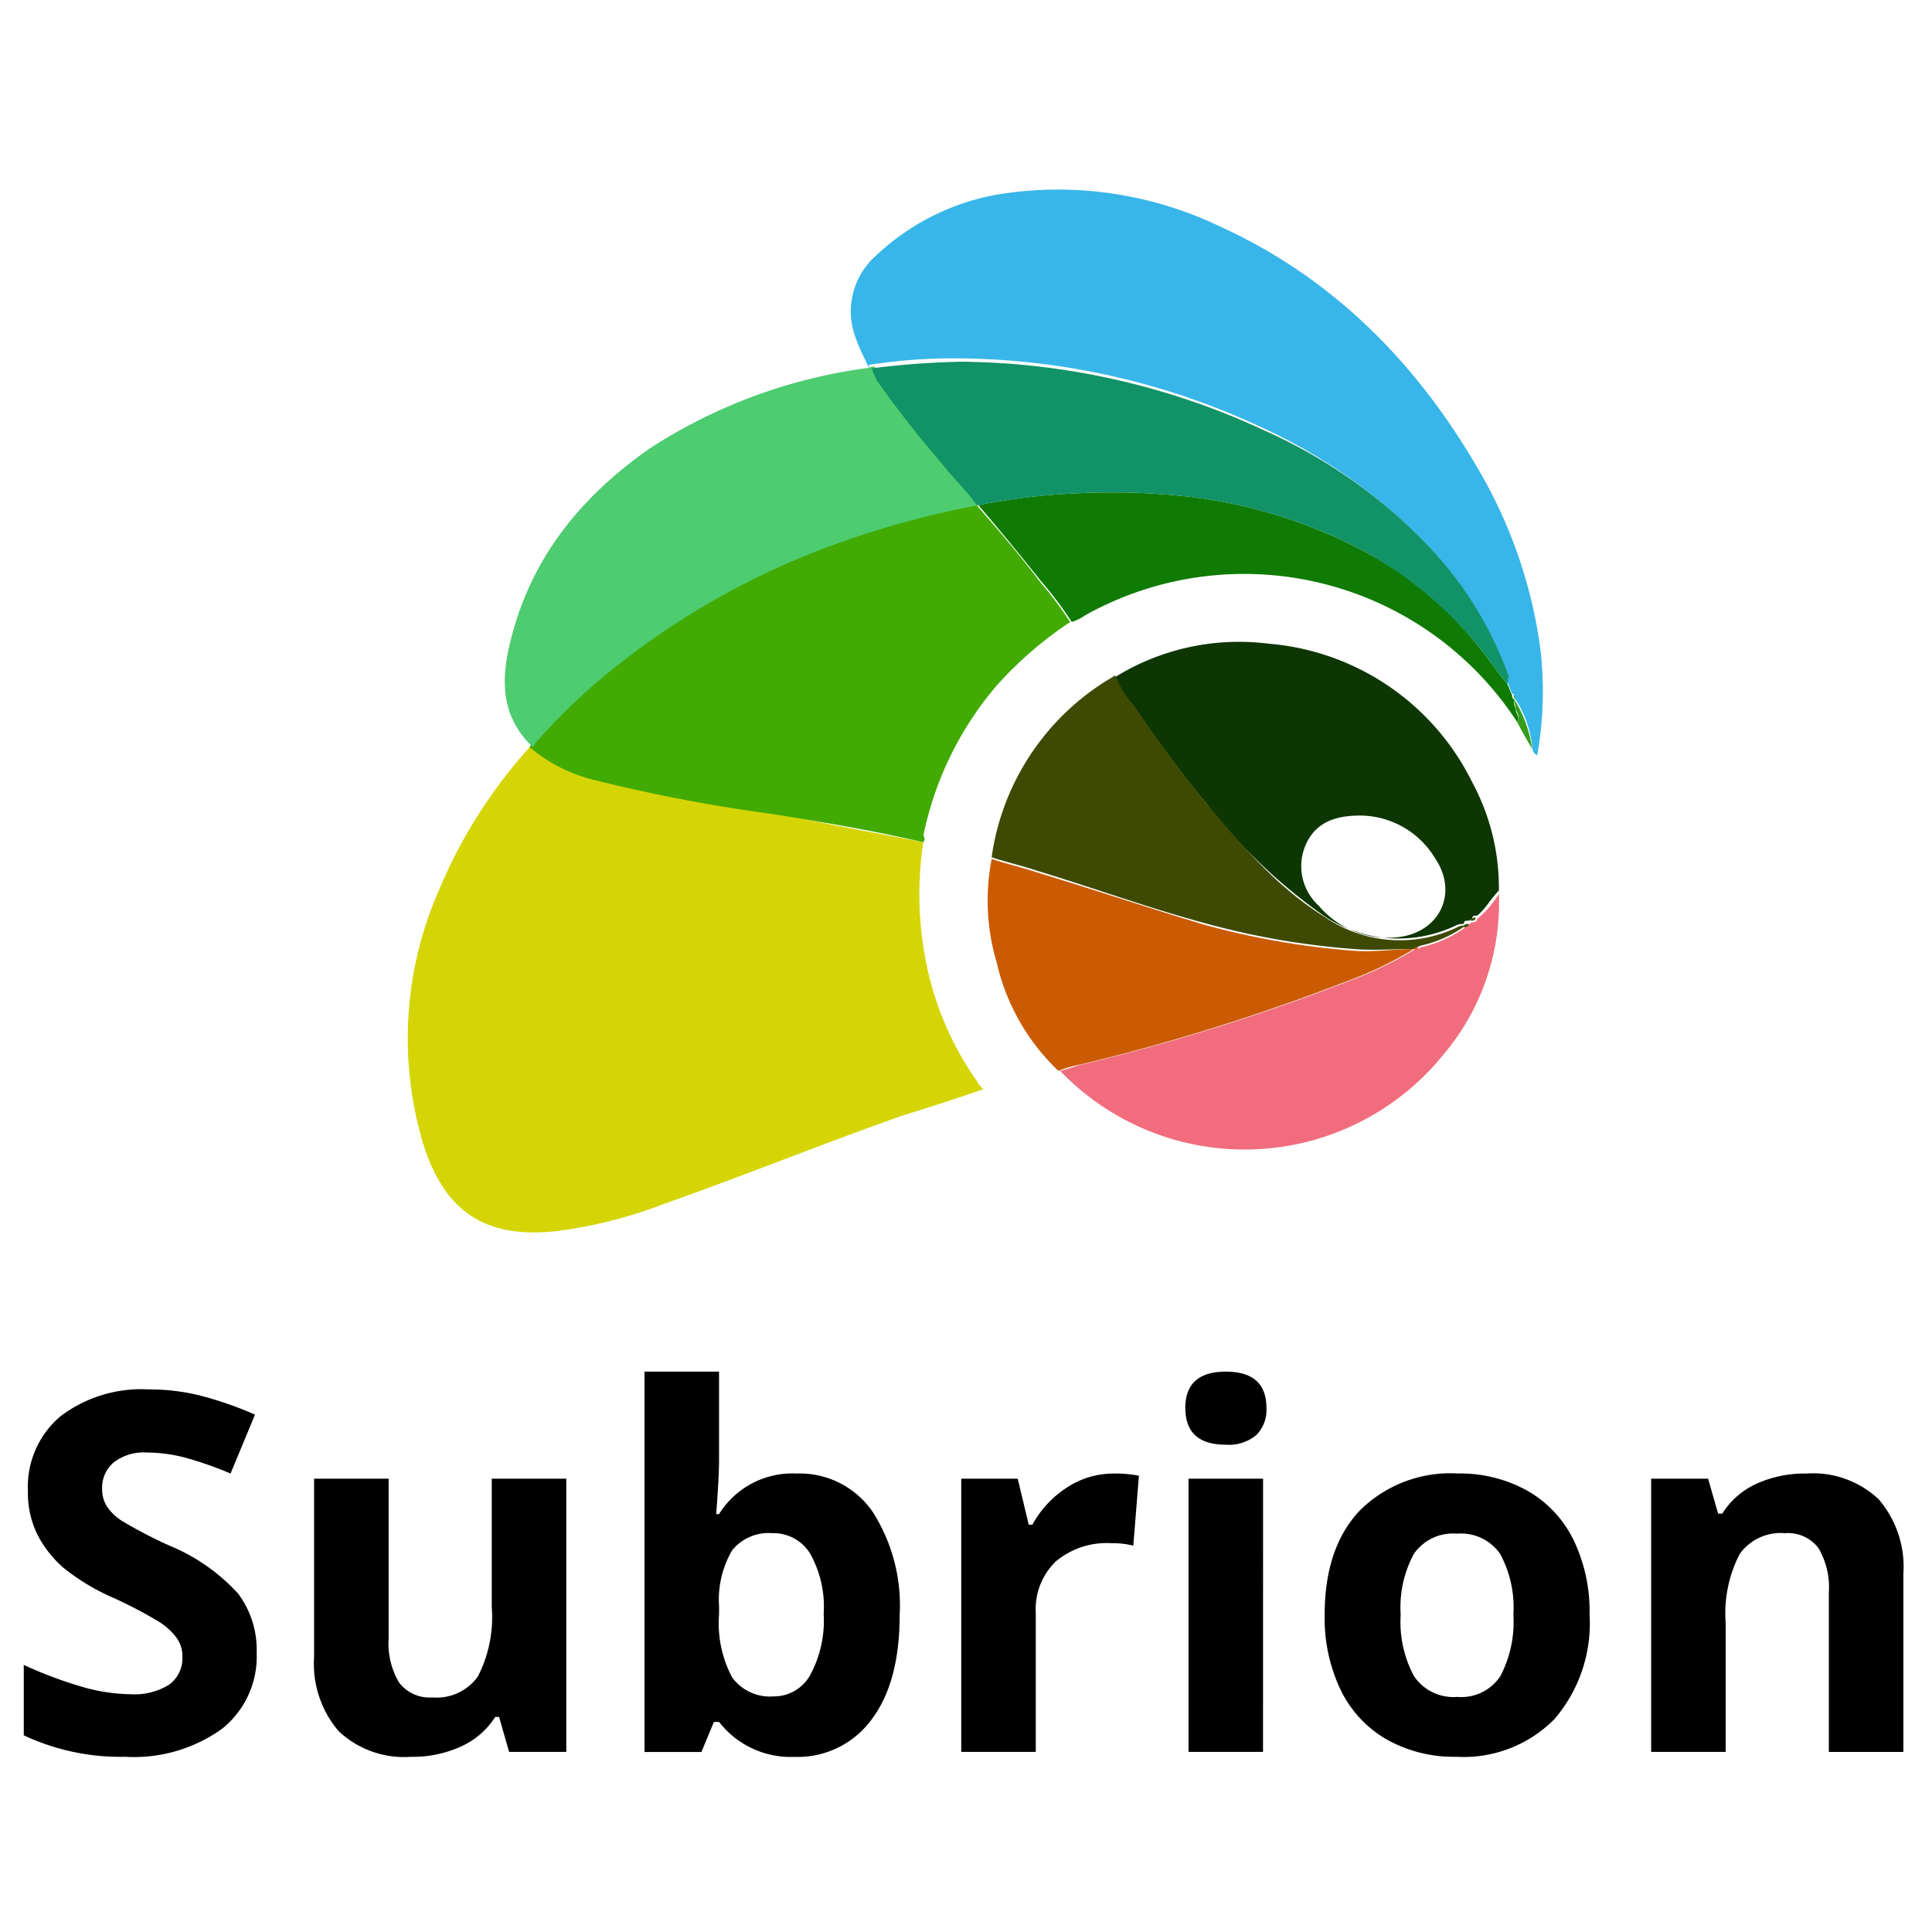 <svg xmlns="http://www.w3.org/2000/svg" xmlns:xlink="http://www.w3.org/1999/xlink" width="135" height="135" viewBox="0 0 135 135">
  <defs>
    <clipPath id="clip-subrioncms-logo">
      <rect width="135" height="135"/>
    </clipPath>
  </defs>
  <g id="subrioncms-logo" clip-path="url(#clip-subrioncms-logo)">
    <g id="Group_13" data-name="Group 13" transform="translate(0.661 -8.114)">
      <g id="Group_12" data-name="Group 12" transform="translate(27.813 21.324)">
        <path id="Path_17" data-name="Path 17" d="M69.625,61.462a24.219,24.219,0,0,0,.583,10.026,21.819,21.819,0,0,0,3.148,6.645,2.047,2.047,0,0,0,.466.583c-1.982.7-3.847,1.282-5.712,1.865-5.6,1.982-11.075,4.2-16.671,6.179a32.352,32.352,0,0,1-7.344,1.865c-5.013.583-7.927-1.282-9.443-6.179a25.754,25.754,0,0,1,1.166-17.72A34.994,34.994,0,0,1,42.229,54.7h0a10.388,10.388,0,0,0,4.663,2.332,103.25,103.25,0,0,0,12.241,2.332C62.631,60.179,66.128,60.762,69.625,61.462Z" transform="translate(-33.584 -15.82)" fill="#d5d506"/>
        <path id="Path_18" data-name="Path 18" d="M61.372,33.766c-.233-.583-.583-1.166-.816-1.865a5.191,5.191,0,0,1,1.282-5.829,16.612,16.612,0,0,1,8.394-4.313A26.153,26.153,0,0,1,85.97,23.973c7.927,3.614,13.756,9.559,18.07,17.02a33.674,33.674,0,0,1,4.313,12.59,25.876,25.876,0,0,1-.233,7.344.641.641,0,0,1-.35-.583,7.488,7.488,0,0,0-1.282-3.5h0c0-.117,0-.233-.117-.233-.117-.233-.233-.583-.35-.816.117-.233,0-.35-.117-.583a25.746,25.746,0,0,0-5.246-8.743,37.657,37.657,0,0,0-11.891-8.51,50.742,50.742,0,0,0-21.1-4.78,38.148,38.148,0,0,0-6.3.466C61.489,33.766,61.489,33.766,61.372,33.766Z" transform="translate(-29.178 -21.349)" fill="#38b6e9"/>
        <path id="Path_19" data-name="Path 19" d="M68.413,63.849c-3.5-.816-6.995-1.4-10.609-1.982a113.071,113.071,0,0,1-12.241-2.332A11.016,11.016,0,0,1,40.9,57.2c.117-.117.117-.233.233-.35A42.944,42.944,0,0,1,45.8,52.308a57.084,57.084,0,0,1,17.02-9.559,63.073,63.073,0,0,1,9.21-2.448h.117c1.516,1.749,3.031,3.5,4.43,5.363a25.011,25.011,0,0,1,2.1,2.8,26.44,26.44,0,0,0-5.129,4.43,23.326,23.326,0,0,0-5.129,10.492A.355.355,0,0,1,68.413,63.849Z" transform="translate(-32.372 -18.207)" fill="#41ab03"/>
        <path id="Path_20" data-name="Path 20" d="M72.506,41.676a63.074,63.074,0,0,0-9.21,2.448,54.358,54.358,0,0,0-17.02,9.559,42.944,42.944,0,0,0-4.663,4.547c-.117.117-.117.233-.233.35h0c-2.448-2.332-2.215-5.129-1.4-8.044,1.516-5.479,4.9-9.559,9.559-12.824a36.8,36.8,0,0,1,15.039-5.6c.233,0,.35-.117.583-.117h.117c.117.233.233.583.35.816a58.2,58.2,0,0,0,4.663,5.946C70.874,39.811,71.806,40.627,72.506,41.676Z" transform="translate(-32.618 -19.583)" fill="#4dcc70"/>
        <path id="Path_21" data-name="Path 21" d="M76,50.95a16.431,16.431,0,0,1,10.725-2.332,17.447,17.447,0,0,1,14.223,9.676,15.526,15.526,0,0,1,1.865,7.578c-.583.583-.933,1.282-1.516,1.749-.233,0-.35,0-.35.233-.117,0-.117.117-.233.117-.233,0-.35,0-.35.233h0a1.051,1.051,0,0,0-.583.117,9.324,9.324,0,0,1-9.21-.7A38.164,38.164,0,0,1,82.3,59.693c-1.865-2.215-3.5-4.547-5.129-6.878A4.667,4.667,0,0,1,76,50.95Zm17.137,9.676c-1.749,0-3.148.466-3.847,2.1a3.746,3.746,0,0,0,.933,4.2,6.311,6.311,0,0,0,5.363,2.215c3.031-.233,4.43-3.031,2.8-5.479A6.152,6.152,0,0,0,93.137,60.626Z" transform="translate(-26.552 -16.849)" fill="#0e3602"/>
        <path id="Path_22" data-name="Path 22" d="M101.262,65.7c.117,0,.117-.117.233-.117.233,0,.35-.117.35-.233A7.112,7.112,0,0,0,103.36,63.6a16.383,16.383,0,0,1-3.847,11.192A17.862,17.862,0,0,1,72.7,75.957c.583-.117,1.049-.35,1.632-.466a144.588,144.588,0,0,0,18.3-5.712,26.861,26.861,0,0,0,4.9-2.332h0a.428.428,0,0,0,.35-.117,8.439,8.439,0,0,0,3.148-1.4h0A.228.228,0,0,0,101.262,65.7Z" transform="translate(-27.1 -14.344)" fill="#f16d7e"/>
        <path id="Path_23" data-name="Path 23" d="M98.134,67.8a26.862,26.862,0,0,1-4.9,2.332,144.589,144.589,0,0,1-18.3,5.712,8.587,8.587,0,0,0-1.632.466,15.049,15.049,0,0,1-4.313-7.578,15.137,15.137,0,0,1-.35-7.228c1.049.35,2.1.583,3.148.933,3.847,1.166,7.694,2.448,11.541,3.614a54.673,54.673,0,0,0,10.609,1.865C95.336,68.028,96.735,67.8,98.134,67.8Z" transform="translate(-27.819 -14.692)" fill="#ca5b03"/>
        <path id="Path_24" data-name="Path 24" d="M98.094,69.619c-1.4,0-2.8.117-4.2,0a54.674,54.674,0,0,1-10.609-1.865c-3.847-1.049-7.694-2.448-11.541-3.614-1.049-.35-2.1-.583-3.148-.933a17.379,17.379,0,0,1,7.694-12.124c.35-.233.583-.35.933-.583a7.81,7.81,0,0,0,1.282,2.1c1.632,2.332,3.264,4.663,5.129,6.878,2.448,2.914,4.9,5.829,8.277,7.927a9.281,9.281,0,0,0,9.21.7.874.874,0,0,1,.583-.117,8.439,8.439,0,0,1-3.148,1.4c-.233.117-.35.117-.466.233Z" transform="translate(-27.779 -16.516)" fill="#3e4a02"/>
        <path id="Path_25" data-name="Path 25" d="M74.328,48.586a25.011,25.011,0,0,0-2.1-2.8c-1.4-1.749-2.914-3.614-4.43-5.363a43.1,43.1,0,0,1,6.645-.816,48.084,48.084,0,0,1,8.161.233A34.908,34.908,0,0,1,94.846,43.69a25.681,25.681,0,0,1,7.927,6.645c.7.816,1.282,1.749,1.982,2.565.117.233.233.583.35.816,0,.117,0,.233.117.233h0a1.479,1.479,0,0,0,.117.7c0,.35.35.583.117.933A22.771,22.771,0,0,0,75.261,48.12,3.49,3.49,0,0,1,74.328,48.586Z" transform="translate(-27.912 -18.333)" fill="#0f7b04"/>
        <path id="Path_26" data-name="Path 26" d="M100.133,53.532c.233-.35,0-.583-.117-.933,0-.233-.117-.466-.117-.7a9.024,9.024,0,0,1,1.282,3.5C100.833,54.814,100.483,54.232,100.133,53.532Z" transform="translate(-22.59 -16.284)" fill="#349d1b"/>
        <path id="Path_27" data-name="Path 27" d="M105.816,54.2c-.7-.816-1.282-1.749-1.982-2.565a27.1,27.1,0,0,0-7.927-6.645,34.908,34.908,0,0,0-12.241-3.847,47.407,47.407,0,0,0-8.161-.233,43.1,43.1,0,0,0-6.645.816h-.117c-.7-1.049-1.632-1.865-2.332-2.8a74.561,74.561,0,0,1-4.663-5.946c-.117-.233-.233-.583-.35-.816a57.167,57.167,0,0,1,6.3-.466,51.156,51.156,0,0,1,21.1,4.78,35.911,35.911,0,0,1,11.891,8.51,25.746,25.746,0,0,1,5.246,8.743C105.816,53.85,105.933,53.967,105.816,54.2Z" transform="translate(-28.973 -19.633)" fill="#119367"/>
        <path id="Path_28" data-name="Path 28" d="M100.017,51.933c-.117,0-.117-.117-.117-.233A.407.407,0,0,1,100.017,51.933Z" transform="translate(-22.59 -16.317)" fill="#349d1b"/>
        <path id="Path_29" data-name="Path 29" d="M97.65,65c0,.233-.117.233-.35.233C97.3,65.117,97.533,65,97.65,65Z" transform="translate(-23.021 -14.112)" fill="#3e4a02"/>
        <path id="Path_30" data-name="Path 30" d="M97.25,65.4c0,.233-.233.233-.35.233C96.9,65.4,97.017,65.4,97.25,65.4Z" transform="translate(-23.087 -14.046)" fill="#3e4a02"/>
        <path id="Path_31" data-name="Path 31" d="M93.9,66.917c.117-.117.117-.117.35-.117C94.133,66.917,94.017,67.033,93.9,66.917Z" transform="translate(-23.585 -13.814)" fill="#ca5b03"/>
      </g>
      <path id="Path_32" data-name="Path 32" d="M17.651-3.154a6.454,6.454,0,0,1-2.433,5.328A10.571,10.571,0,0,1,8.447,4.12a15.9,15.9,0,0,1-7.07-1.5V-2.3A29.134,29.134,0,0,0,5.655-.712a12.658,12.658,0,0,0,3.2.461,4.553,4.553,0,0,0,2.673-.666A2.278,2.278,0,0,0,12.46-2.9,2.187,2.187,0,0,0,12.05-4.2a4.586,4.586,0,0,0-1.2-1.1A30.964,30.964,0,0,0,7.61-7,15.338,15.338,0,0,1,4.178-9.063,7.757,7.757,0,0,1,2.35-11.368a6.579,6.579,0,0,1-.683-3.074,6.452,6.452,0,0,1,2.246-5.208,9.331,9.331,0,0,1,6.207-1.9,14.659,14.659,0,0,1,3.714.461,25.531,25.531,0,0,1,3.7,1.3l-1.708,4.116a24.985,24.985,0,0,0-3.3-1.144,10.636,10.636,0,0,0-2.57-.324,3.4,3.4,0,0,0-2.305.7,2.31,2.31,0,0,0-.8,1.827,2.261,2.261,0,0,0,.324,1.221A3.567,3.567,0,0,0,8.2-12.385a31.944,31.944,0,0,0,3.356,1.75,13.352,13.352,0,0,1,4.8,3.356A6.549,6.549,0,0,1,17.651-3.154Zm17.64,6.933-.7-2.442h-.273a5.5,5.5,0,0,1-2.374,2.058,8.1,8.1,0,0,1-3.5.726,6.666,6.666,0,0,1-5.072-1.8,7.249,7.249,0,0,1-1.708-5.183V-15.313h5.208V-4.162a5.356,5.356,0,0,0,.734,3.1,2.672,2.672,0,0,0,2.34,1.033,3.517,3.517,0,0,0,3.159-1.46,9.055,9.055,0,0,0,.973-4.841v-8.982h5.208V3.779ZM55.374-15.672a6.176,6.176,0,0,1,5.294,2.638A12.106,12.106,0,0,1,62.581-5.8q0,4.73-1.972,7.326a6.384,6.384,0,0,1-5.371,2.6,6.332,6.332,0,0,1-5.277-2.442H49.6l-.871,2.1H44.752V-22.793h5.208v6.182q0,1.178-.2,3.774h.2A6.025,6.025,0,0,1,55.374-15.672ZM53.7-11.505a3.289,3.289,0,0,0-2.818,1.187A6.814,6.814,0,0,0,49.961-6.4v.564a8.043,8.043,0,0,0,.914,4.406A3.261,3.261,0,0,0,53.769-.1a2.9,2.9,0,0,0,2.553-1.477A8,8,0,0,0,57.27-5.87a7.575,7.575,0,0,0-.956-4.227A3,3,0,0,0,53.7-11.505ZM77.54-15.672a8.4,8.4,0,0,1,1.759.154l-.393,4.884a5.967,5.967,0,0,0-1.537-.171,5.523,5.523,0,0,0-3.885,1.281,4.63,4.63,0,0,0-1.392,3.586V3.779H66.884V-15.313h3.945L71.6-12.1h.256a7.177,7.177,0,0,1,2.4-2.587A5.916,5.916,0,0,1,77.54-15.672Zm5-4.577q0-2.544,2.835-2.544t2.835,2.544a2.481,2.481,0,0,1-.709,1.887,2.979,2.979,0,0,1-2.126.675Q82.544-17.687,82.544-20.249Zm5.43,24.027H82.766V-15.313h5.208ZM97.589-5.8a8.013,8.013,0,0,0,.931,4.286A3.328,3.328,0,0,0,101.55-.064a3.276,3.276,0,0,0,3-1.443,8.128,8.128,0,0,0,.914-4.295,7.886,7.886,0,0,0-.922-4.252,3.334,3.334,0,0,0-3.023-1.417,3.324,3.324,0,0,0-3.006,1.409A7.879,7.879,0,0,0,97.589-5.8Zm13.2,0A10.259,10.259,0,0,1,108.33,1.49a8.916,8.916,0,0,1-6.848,2.63,9.579,9.579,0,0,1-4.85-1.2A8.011,8.011,0,0,1,93.4-.542,11.62,11.62,0,0,1,92.278-5.8q0-4.679,2.442-7.275a8.968,8.968,0,0,1,6.865-2.6,9.633,9.633,0,0,1,4.85,1.2,7.979,7.979,0,0,1,3.228,3.432A11.512,11.512,0,0,1,110.789-5.8Zm21.927,9.58h-5.208V-7.372a5.356,5.356,0,0,0-.734-3.1,2.672,2.672,0,0,0-2.34-1.033,3.517,3.517,0,0,0-3.159,1.46A9.055,9.055,0,0,0,120.3-5.2V3.779h-5.208V-15.313h3.979l.7,2.442h.29a5.5,5.5,0,0,1,2.4-2.092,8.17,8.17,0,0,1,3.475-.709,6.677,6.677,0,0,1,5.055,1.8,7.23,7.23,0,0,1,1.725,5.2Z" transform="translate(-0.377 126.751)"/>
    </g>
  </g>
</svg>
